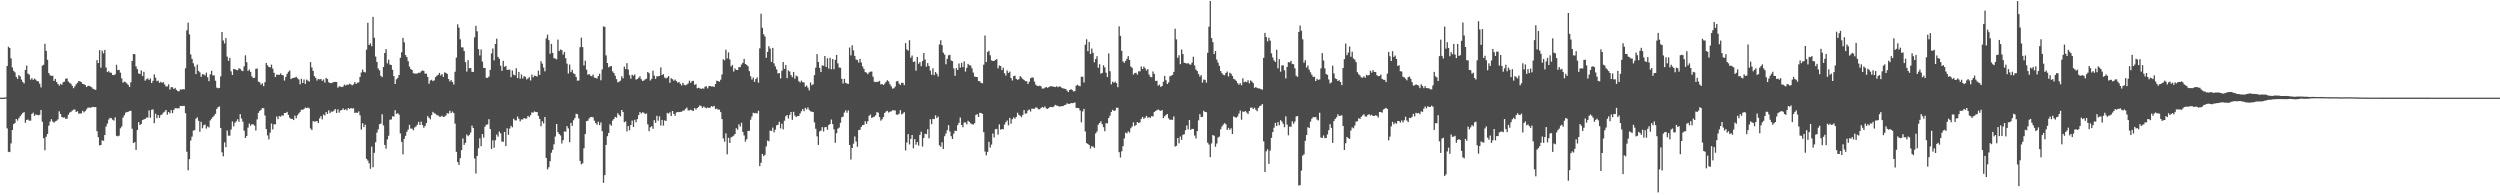 <svg xmlns="http://www.w3.org/2000/svg" width="1920" height="150"><path d="M0 75.000h1v1.000H0zM1 74.996h1v1.000H1zM2 75.010h1v1.000H2zM3 74.926h1v1.000H3zM4 74.725h1v1.000H4zM5 50.711h1v47.862H5zM6 35.881h1v80.690H6zM7 36.938h1v79.887H7zM8 44.861h1v65.304H8zM9 51.787h1v48.077H9zM10 54.409h1v40.947H10zM11 55.564h1v38.937H11zM12 58.984h1v32.406H12zM13 60.570h1v32.036H13zM14 57.762h1v33.064H14zM15 58.616h1v30.800H15zM16 61.103h1v26.885H16zM17 62.927h1v23.787H17zM18 64.110h1v22.017H18zM19 53.696h1v40.575H19zM20 50.362h1v41.800H20zM21 56.572h1v35.199H21zM22 57.311h1v35.405H22zM23 61.142h1v31.470H23zM24 60.026h1v27.468H24zM25 61.389h1v25.116H25zM26 60.316h1v28.650H26zM27 61.183h1v26.739H27zM28 62.260h1v26.015H28zM29 62.537h1v26.027H29zM30 64.311h1v23.851H30zM31 67.143h1v17.346H31zM32 50.430h1v43.072H32zM33 49.779h1v56.357H33zM34 33.579h1v81.800H34zM35 39.062h1v65.974H35zM36 45.936h1v56.939H36zM37 56.083h1v40.435H37zM38 57.793h1v35.645H38zM39 58.265h1v33.273H39zM40 58.141h1v35.221H40zM41 62.138h1v32.063H41zM42 60.586h1v32.645H42zM43 62.923h1v29.783H43zM44 64.454h1v27.219H44zM45 65.777h1v19.705H45zM46 64.372h1v23.182H46zM47 65.109h1v24.700H47zM48 63.149h1v27.229H48zM49 62.699h1v27.478H49zM50 60.458h1v30.735H50zM51 60.161h1v31.009H51zM52 62.642h1v25.592H52zM53 63.516h1v23.003H53zM54 64.342h1v21.575H54zM55 65.884h1v19.122H55zM56 67.762h1v16.482H56zM57 66.328h1v17.737H57zM58 64.733h1v21.268H58zM59 63.584h1v21.805H59zM60 62.230h1v25.000H60zM61 62.493h1v24.739H61zM62 63.093h1v23.989H62zM63 64.473h1v20.604H63zM64 64.654h1v21.686H64zM65 65.317h1v20.038H65zM66 66.884h1v17.094H66zM67 65.984h1v16.753H67zM68 65.896h1v16.664H68zM69 66.439h1v16.354H69zM70 67.074h1v15.289H70zM71 68.189h1v13.909H71zM72 68.670h1v13.697H72zM73 69.038h1v13.154H73zM74 46.189h1v54.587H74zM75 48.421h1v56.967H75zM76 38.489h1v73.192H76zM77 51.969h1v59.371H77zM78 38.850h1v68.993H78zM79 40.967h1v67.230H79zM80 38.361h1v65.355H80zM81 51.859h1v45.295H81zM82 55.344h1v39.572H82zM83 54.652h1v37.164H83zM84 55.768h1v34.731H84zM85 55.853h1v34.915H85zM86 57.569h1v34.310H86zM87 57.763h1v34.865H87zM88 57.023h1v33.107H88zM89 49.747h1v54.548H89zM90 53.872h1v50.829H90zM91 53.677h1v50.521H91zM92 55.787h1v42.774H92zM93 60.225h1v36.938H93zM94 63.498h1v26.808H94zM95 62.659h1v25.871H95zM96 63.137h1v23.377H96zM97 64.164h1v21.939H97zM98 65.184h1v20.660H98zM99 66.814h1v18.406H99zM100 63.239h1v21.881H100zM101 46.859h1v52.033H101zM102 41.449h1v68.354H102zM103 41.638h1v67.538H103zM104 50.973h1v64.175H104zM105 53.114h1v46.768H105zM106 56.445h1v37.350H106zM107 56.834h1v39.261H107zM108 54.059h1v41.101H108zM109 58.460h1v33.760H109zM110 55.168h1v36.547H110zM111 61.947h1v29.372H111zM112 60.822h1v29.469H112zM113 60.206h1v30.115H113zM114 61.500h1v23.284H114zM115 60.264h1v30.139H115zM116 63.751h1v20.594H116zM117 62.037h1v21.994H117zM118 57.148h1v37.488H118zM119 59.714h1v27.646H119zM120 62.322h1v28.475H120zM121 61.891h1v26.471H121zM122 63.581h1v26.955H122zM123 62.795h1v25.607H123zM124 63.646h1v24.203H124zM125 63.093h1v23.387H125zM126 64.852h1v20.842H126zM127 66.473h1v17.977H127zM128 66.348h1v21.739H128zM129 64.767h1v21.265H129zM130 68.749h1v18.352H130zM131 66.930h1v17.611H131zM132 67.043h1v19.859H132zM133 68.341h1v16.106H133zM134 67.484h1v15.622H134zM135 69.036h1v14.133H135zM136 69.919h1v13.325H136zM137 70.218h1v12.940H137zM138 68.648h1v12.703H138zM139 68.805h1v12.615H139zM140 68.459h1v12.916H140zM141 68.677h1v12.613H141zM142 52.413h1v34.524H142zM143 23.303h1v93.231H143zM144 17.353h1v113.475H144zM145 26.443h1v95.778H145zM146 41.815h1v66.134H146zM147 45.195h1v59.722H147zM148 48.570h1v51.715H148zM149 51.121h1v48.822H149zM150 56.859h1v34.346H150zM151 49.625h1v40.466H151zM152 54.459h1v38.304H152zM153 55.528h1v45.672H153zM154 58.976h1v34.570H154zM155 56.968h1v41.533H155zM156 57.170h1v38.978H156zM157 57.884h1v37.772H157zM158 55.742h1v43.028H158zM159 59.327h1v37.747H159zM160 62.382h1v35.532H160zM161 57.134h1v35.395H161zM162 54.377h1v36.835H162zM163 57.861h1v32.009H163zM164 57.896h1v30.887H164zM165 62.026h1v25.396H165zM166 67.256h1v16.368H166zM167 67.768h1v14.585H167zM168 67.527h1v14.243H168zM169 58.663h1v39.601H169zM170 24.543h1v92.463H170zM171 31.082h1v88.965H171zM172 33.396h1v75.900H172zM173 29.280h1v83.770H173zM174 43.473h1v56.786H174zM175 46.719h1v57.495H175zM176 44.400h1v59.770H176zM177 54.801h1v44.655H177zM178 57.606h1v35.699H178zM179 52.980h1v44.100H179zM180 53.146h1v41.103H180zM181 53.740h1v39.379H181zM182 53.963h1v37.622H182zM183 52.442h1v41.096H183zM184 52.870h1v34.804H184zM185 54.195h1v36.841H185zM186 54.637h1v38.781H186zM187 50.991h1v49.355H187zM188 42.470h1v63.498H188zM189 47.814h1v56.605H189zM190 54.459h1v43.517H190zM191 53.378h1v41.531H191zM192 55.265h1v41.249H192zM193 58.689h1v36.678H193zM194 59.934h1v35.592H194zM195 59.693h1v36.829H195zM196 52.851h1v47.379H196zM197 52.648h1v39.040H197zM198 62.627h1v24.128H198zM199 63.168h1v22.046H199zM200 65.014h1v19.316H200zM201 63.994h1v18.960H201zM202 66.209h1v16.945H202zM203 63.132h1v25.586H203zM204 48.318h1v50.867H204zM205 50.163h1v53.815H205zM206 51.447h1v55.652H206zM207 51.711h1v50.175H207zM208 49.615h1v45.265H208zM209 52.711h1v46.705H209zM210 55.896h1v39.520H210zM211 59.140h1v36.363H211zM212 57.300h1v32.141H212zM213 57.389h1v34.108H213zM214 57.503h1v31.660H214zM215 56.395h1v33.264H215zM216 57.618h1v30.939H216zM217 57.855h1v31.026H217zM218 61.901h1v24.886H218zM219 59.024h1v27.744H219zM220 56.711h1v29.218H220zM221 55.109h1v33.098H221zM222 54.111h1v36.315H222zM223 60.716h1v30.646H223zM224 60.004h1v31.264H224zM225 59.818h1v32.398H225zM226 59.576h1v29.252H226zM227 58.915h1v31.896H227zM228 60.033h1v28.490H228zM229 61.048h1v26.148H229zM230 64.743h1v21.149H230zM231 60.517h1v23.721H231zM232 63.761h1v20.628H232zM233 61.050h1v22.621H233zM234 64.456h1v18.151H234zM235 61.157h1v21.838H235zM236 61.948h1v20.660H236zM237 62.639h1v20.560H237zM238 47.688h1v50.995H238zM239 51.741h1v48.175H239zM240 54.475h1v38.573H240zM241 58.446h1v34.971H241zM242 59.788h1v33.483H242zM243 61.833h1v31.093H243zM244 60.643h1v33.855H244zM245 60.990h1v29.873H245zM246 60.605h1v28.577H246zM247 62.093h1v29.580H247zM248 61.011h1v26.966H248zM249 63.367h1v25.294H249zM250 59.783h1v26.265H250zM251 60.734h1v26.751H251zM252 63.203h1v21.521H252zM253 63.763h1v23.104H253zM254 63.837h1v21.884H254zM255 63.363h1v22.395H255zM256 62.939h1v21.983H256zM257 62.855h1v20.911H257zM258 63.001h1v23.804H258zM259 67.324h1v16.691H259zM260 66.317h1v20.204H260zM261 66.486h1v18.337H261zM262 66.913h1v17.546H262zM263 66.481h1v16.754H263zM264 64.960h1v19.555H264zM265 65.632h1v18.206H265zM266 64.967h1v19.835H266zM267 65.150h1v17.827H267zM268 64.255h1v19.434H268zM269 64.842h1v18.118H269zM270 65.534h1v17.883H270zM271 64.761h1v18.394H271zM272 63.049h1v23.617H272zM273 64.466h1v21.951H273zM274 63.472h1v23.238H274zM275 63.282h1v22.280H275zM276 59.095h1v29.409H276zM277 55.718h1v43.824H277zM278 53.455h1v41.146H278zM279 55.233h1v42.423H279zM280 55.645h1v40.108H280zM281 38.141h1v83.807H281zM282 17.506h1v105.761H282zM283 34.584h1v90.795H283zM284 33.257h1v96.336H284zM285 35.541h1v77.060H285zM286 12.938h1v115.532H286zM287 28.973h1v88.393H287zM288 43.423h1v65.837H288zM289 47.579h1v54.312H289zM290 52.619h1v46.782H290zM291 54.067h1v41.336H291zM292 58.216h1v36.702H292zM293 59.163h1v28.570H293zM294 51.465h1v44.851H294zM295 40.705h1v70.605H295zM296 37.756h1v76.495H296zM297 48.651h1v58.464H297zM298 45.827h1v58.419H298zM299 49.588h1v42.354H299zM300 49.910h1v41.832H300zM301 53.618h1v35.710H301zM302 58.467h1v31.030H302zM303 64.510h1v20.143H303zM304 60.936h1v26.556H304zM305 59.778h1v27.083H305zM306 57.616h1v30.437H306zM307 44.386h1v58.101H307zM308 40.121h1v68.816H308zM309 29.073h1v89.490H309zM310 32.498h1v74.162H310zM311 42.280h1v62.009H311zM312 43.858h1v57.384H312zM313 47.019h1v52.531H313zM314 51.128h1v44.761H314zM315 53.051h1v45.675H315zM316 53.753h1v45.039H316zM317 56.172h1v43.908H317zM318 56.558h1v41.319H318zM319 56.455h1v40.595H319zM320 56.460h1v39.333H320zM321 55.829h1v37.745H321zM322 55.920h1v40.011H322zM323 54.795h1v38.580H323zM324 54.126h1v42.000H324zM325 54.404h1v43.729H325zM326 56.600h1v40.110H326zM327 56.515h1v38.009H327zM328 59.120h1v30.057H328zM329 64.384h1v26.098H329zM330 61.801h1v29.862H330zM331 61.220h1v27.229H331zM332 62.356h1v23.534H332zM333 61.701h1v25.292H333zM334 59.250h1v28.118H334zM335 58.174h1v30.250H335zM336 57.518h1v31.133H336zM337 55.953h1v33.626H337zM338 57.950h1v31.690H338zM339 56.875h1v32.006H339zM340 59.106h1v30.769H340zM341 55.584h1v33.939H341zM342 55.979h1v32.698H342zM343 56.760h1v30.155H343zM344 60.717h1v26.528H344zM345 62.582h1v22.483H345zM346 61.508h1v25.309H346zM347 62.992h1v22.689H347zM348 64.938h1v21.885H348zM349 55.067h1v39.901H349zM350 44.233h1v72.406H350zM351 18.668h1v105.787H351zM352 21.240h1v105.454H352zM353 30.208h1v91.301H353zM354 36.338h1v78.972H354zM355 36.419h1v69.938H355zM356 39.143h1v72.090H356zM357 47.793h1v61.863H357zM358 54.947h1v48.381H358zM359 46.181h1v58.413H359zM360 52.399h1v51.182H360zM361 52.238h1v49.540H361zM362 55.105h1v41.371H362zM363 55.287h1v43.035H363zM364 28.739h1v92.947H364zM365 19.826h1v113.431H365zM366 24.069h1v95.670H366zM367 37.760h1v76.089H367zM368 42.619h1v63.575H368zM369 38.011h1v74.291H369zM370 47.310h1v55.636H370zM371 52.119h1v53.579H371zM372 52.221h1v45.077H372zM373 59.679h1v36.106H373zM374 59.783h1v35.762H374zM375 58.781h1v32.770H375zM376 53.647h1v45.444H376zM377 41.022h1v73.352H377zM378 37.211h1v70.580H378zM379 46.325h1v67.115H379zM380 33.770h1v73.949H380zM381 29.698h1v73.688H381zM382 43.676h1v61.260H382zM383 45.172h1v55.838H383zM384 50.442h1v51.932H384zM385 54.379h1v54.345H385zM386 46.699h1v62.220H386zM387 51.323h1v50.025H387zM388 50.612h1v61.588H388zM389 53.659h1v44.868H389zM390 53.563h1v49.989H390zM391 53.434h1v45.310H391zM392 59.312h1v37.288H392zM393 54.123h1v43.680H393zM394 57.329h1v33.875H394zM395 57.854h1v34.573H395zM396 52.428h1v40.049H396zM397 59.949h1v29.552H397zM398 55.240h1v35.985H398zM399 60.426h1v32.758H399zM400 57.173h1v34.595H400zM401 60.247h1v31.492H401zM402 58.455h1v32.146H402zM403 58.997h1v32.165H403zM404 60.956h1v30.047H404zM405 60.286h1v28.726H405zM406 59.256h1v30.695H406zM407 61.810h1v26.658H407zM408 57.258h1v29.065H408zM409 59.407h1v27.077H409zM410 58.032h1v27.512H410zM411 58.368h1v27.684H411zM412 58.787h1v27.292H412zM413 54.281h1v34.725H413zM414 57.506h1v33.848H414zM415 46.986h1v50.006H415zM416 48.860h1v44.380H416zM417 51.867h1v42.931H417zM418 54.793h1v35.085H418zM419 29.509h1v91.777H419zM420 26.603h1v103.421H420zM421 30.823h1v97.650H421zM422 41.257h1v82.567H422zM423 33.704h1v83.573H423zM424 40.593h1v74.394H424zM425 44.631h1v66.148H425zM426 45.035h1v59.838H426zM427 45.589h1v49.696H427zM428 30.398h1v71.114H428zM429 39.196h1v63.837H429zM430 37.978h1v66.079H430zM431 38.487h1v71.685H431zM432 41.945h1v65.662H432zM433 39.894h1v61.024H433zM434 44.756h1v56.416H434zM435 48.898h1v47.984H435zM436 56.445h1v42.208H436zM437 49.536h1v59.678H437zM438 55.345h1v39.062H438zM439 53.603h1v43.052H439zM440 56.342h1v36.028H440zM441 56.931h1v33.795H441zM442 59.130h1v28.289H442zM443 61.958h1v25.802H443zM444 61.847h1v29.063H444zM445 36.254h1v87.293H445zM446 28.908h1v97.315H446zM447 36.195h1v89.230H447zM448 50.284h1v63.609H448zM449 46.603h1v56.314H449zM450 53.511h1v39.505H450zM451 57.403h1v35.340H451zM452 56.853h1v34.113H452zM453 58.134h1v31.841H453zM454 58.591h1v31.177H454zM455 57.193h1v32.990H455zM456 59.576h1v33.153H456zM457 59.863h1v34.698H457zM458 60.290h1v35.519H458zM459 58.427h1v35.041H459zM460 56.636h1v39.405H460zM461 61.658h1v32.332H461zM462 53.362h1v47.384H462zM463 20.262h1v120.148H463zM464 20.647h1v113.866H464zM465 42.540h1v68.776H465zM466 48.384h1v56.223H466zM467 51.736h1v50.382H467zM468 50.982h1v44.457H468zM469 50.675h1v45.881H469zM470 54.788h1v37.832H470zM471 56.055h1v35.322H471zM472 58.181h1v31.577H472zM473 60.785h1v29.606H473zM474 63.228h1v23.697H474zM475 62.692h1v25.564H475zM476 61.940h1v27.477H476zM477 58.595h1v25.868H477zM478 60.149h1v25.869H478zM479 51.162h1v42.713H479zM480 53.043h1v40.171H480zM481 48.469h1v52.434H481zM482 53.423h1v43.340H482zM483 57.776h1v42.250H483zM484 60.441h1v35.597H484zM485 57.335h1v35.282H485zM486 58.177h1v39.310H486zM487 57.207h1v34.803H487zM488 61.130h1v32.748H488zM489 60.680h1v30.778H489zM490 59.696h1v28.716H490zM491 58.592h1v27.487H491zM492 60.841h1v26.317H492zM493 62.157h1v24.051H493zM494 61.834h1v24.768H494zM495 60.926h1v26.659H495zM496 60.473h1v26.692H496zM497 55.310h1v40.159H497zM498 56.205h1v44.496H498zM499 61.808h1v35.975H499zM500 60.586h1v36.311H500zM501 54.282h1v44.659H501zM502 58.049h1v34.240H502zM503 60.587h1v33.771H503zM504 58.560h1v30.369H504zM505 58.581h1v34.130H505zM506 58.320h1v31.050H506zM507 51.824h1v44.627H507zM508 57.612h1v34.511H508zM509 56.937h1v39.519H509zM510 59.544h1v32.861H510zM511 60.186h1v32.756H511zM512 59.546h1v27.122H512zM513 58.406h1v28.879H513zM514 63.566h1v22.631H514zM515 60.038h1v29.110H515zM516 60.844h1v24.420H516zM517 61.991h1v25.508H517zM518 61.134h1v27.812H518zM519 62.305h1v24.131H519zM520 63.475h1v22.565H520zM521 62.901h1v23.236H521zM522 64.355h1v21.559H522zM523 65.647h1v20.146H523zM524 63.620h1v21.389H524zM525 65.105h1v19.731H525zM526 65.511h1v18.078H526zM527 64.913h1v17.656H527zM528 64.113h1v20.673H528zM529 61.950h1v22.855H529zM530 63.607h1v20.654H530zM531 62.316h1v22.588H531zM532 62.052h1v23.072H532zM533 65.187h1v17.822H533zM534 64.583h1v19.602H534zM535 67.774h1v15.235H535zM536 67.401h1v14.702H536zM537 67.765h1v13.118H537zM538 68.372h1v13.106H538zM539 67.796h1v15.074H539zM540 68.153h1v13.633H540zM541 66.554h1v16.018H541zM542 66.239h1v16.942H542zM543 67.908h1v14.624H543zM544 66.119h1v16.846H544zM545 66.070h1v16.537H545zM546 66.475h1v14.991H546zM547 66.282h1v15.777H547zM548 66.745h1v14.552H548zM549 64.533h1v19.286H549zM550 61.999h1v21.415H550zM551 62.267h1v21.974H551zM552 62.756h1v21.412H552zM553 61.190h1v24.910H553zM554 57.197h1v34.309H554zM555 45.459h1v60.818H555zM556 46.336h1v62.527H556zM557 38.122h1v64.307H557zM558 44.863h1v73.673H558zM559 40.249h1v65.619H559zM560 45.657h1v64.114H560zM561 51.069h1v54.453H561zM562 49.892h1v55.037H562zM563 54.928h1v49.268H563zM564 52.533h1v50.397H564zM565 53.714h1v44.782H565zM566 53.745h1v45.909H566zM567 51.548h1v43.935H567zM568 51.517h1v45.663H568zM569 49.571h1v44.665H569zM570 48.185h1v53.151H570zM571 45.209h1v58.820H571zM572 49.128h1v59.683H572zM573 49.807h1v57.086H573zM574 50.903h1v49.617H574zM575 54.607h1v45.873H575zM576 58.576h1v33.388H576zM577 61.084h1v28.407H577zM578 59.526h1v27.043H578zM579 62.890h1v24.138H579zM580 60.674h1v26.067H580zM581 59.425h1v27.769H581zM582 63.496h1v21.531H582zM583 37.098h1v90.531H583zM584 10.508h1v114.530H584zM585 21.335h1v96.873H585zM586 26.302h1v93.624H586zM587 28.006h1v90.881H587zM588 44.410h1v68.041H588zM589 39.907h1v68.044H589zM590 35.490h1v73.001H590zM591 37.327h1v62.971H591zM592 47.555h1v52.992H592zM593 36.746h1v61.256H593zM594 48.686h1v52.993H594zM595 50.969h1v48.547H595zM596 53.280h1v42.975H596zM597 56.346h1v39.494H597zM598 56.159h1v37.374H598zM599 60.190h1v38.424H599zM600 54.317h1v40.702H600zM601 47.639h1v51.719H601zM602 52.888h1v39.816H602zM603 49.970h1v39.295H603zM604 60.025h1v28.306H604zM605 54.059h1v36.962H605zM606 54.956h1v33.275H606zM607 57.656h1v28.334H607zM608 59.292h1v32.766H608zM609 55.224h1v30.657H609zM610 60.480h1v28.237H610zM611 58.012h1v31.925H611zM612 58.717h1v30.379H612zM613 62.422h1v26.686H613zM614 63.333h1v23.858H614zM615 61.899h1v23.537H615zM616 63.104h1v20.676H616zM617 63.372h1v22.009H617zM618 66.611h1v16.222H618zM619 65.710h1v18.314H619zM620 67.268h1v15.278H620zM621 69.418h1v14.963H621zM622 63.346h1v22.171H622zM623 65.487h1v20.321H623zM624 64.691h1v21.307H624zM625 57.711h1v36.292H625zM626 51.981h1v46.929H626zM627 41.544h1v63.155H627zM628 47.640h1v63.685H628zM629 52.114h1v48.858H629zM630 55.333h1v44.922H630zM631 50.163h1v47.466H631zM632 50.553h1v50.413H632zM633 42.984h1v54.783H633zM634 51.422h1v46.048H634zM635 44.756h1v54.921H635zM636 52.675h1v43.390H636zM637 44.449h1v50.757H637zM638 53.183h1v38.601H638zM639 45.290h1v50.056H639zM640 53.130h1v46.257H640zM641 45.992h1v63.688H641zM642 42.153h1v60.177H642zM643 48.617h1v50.213H643zM644 51.867h1v46.146H644zM645 52.044h1v42.275H645zM646 60.540h1v29.543H646zM647 64.091h1v25.487H647zM648 60.579h1v25.836H648zM649 63.631h1v21.171H649zM650 64.148h1v22.448H650zM651 64.480h1v20.303H651zM652 36.480h1v74.899H652zM653 42.560h1v79.977H653zM654 34.830h1v78.823H654zM655 38.682h1v71.663H655zM656 42.962h1v61.863H656zM657 45.674h1v63.033H657zM658 46.207h1v66.493H658zM659 48.090h1v51.865H659zM660 45.198h1v54.442H660zM661 48.037h1v49.400H661zM662 51.069h1v45.046H662zM663 52.908h1v43.013H663zM664 55.332h1v37.809H664zM665 55.822h1v39.318H665zM666 56.976h1v36.134H666zM667 55.591h1v33.347H667zM668 55.010h1v32.935H668zM669 54.958h1v35.602H669zM670 58.906h1v31.084H670zM671 62.789h1v26.881H671zM672 63.067h1v25.518H672zM673 62.747h1v23.299H673zM674 62.807h1v23.794H674zM675 62.119h1v27.827H675zM676 64.866h1v27.799H676zM677 64.505h1v27.110H677zM678 65.336h1v24.456H678zM679 64.141h1v22.587H679zM680 62.828h1v22.821H680zM681 61.592h1v23.528H681zM682 62.582h1v23.861H682zM683 64.661h1v21.147H683zM684 66.276h1v19.240H684zM685 68.067h1v16.555H685zM686 67.772h1v17.044H686zM687 66.490h1v18.346H687zM688 62.530h1v25.509H688zM689 62.126h1v25.999H689zM690 64.143h1v23.194H690zM691 65.215h1v19.430H691zM692 63.595h1v24.267H692zM693 63.627h1v23.503H693zM694 65.366h1v20.786H694zM695 33.136h1v82.426H695zM696 37.939h1v71.518H696zM697 38.908h1v64.087H697zM698 30.851h1v80.092H698zM699 44.357h1v62.311H699zM700 42.658h1v61.043H700zM701 47.557h1v66.296H701zM702 47.255h1v59.592H702zM703 54.276h1v56.810H703zM704 43.750h1v65.298H704zM705 48.956h1v62.901H705zM706 47.701h1v55.885H706zM707 50.847h1v50.262H707zM708 46.921h1v65.612H708zM709 40.729h1v65.209H709zM710 45.773h1v56.940H710zM711 51.224h1v51.816H711zM712 48.421h1v50.856H712zM713 50.705h1v55.553H713zM714 54.203h1v37.397H714zM715 57.452h1v37.945H715zM716 52.478h1v38.864H716zM717 57.677h1v33.840H717zM718 55.290h1v33.328H718zM719 56.621h1v34.097H719zM720 58.750h1v30.743H720zM721 34.143h1v77.454H721zM722 30.895h1v81.859H722zM723 34.699h1v74.579H723zM724 40.427h1v74.017H724zM725 41.935h1v62.693H725zM726 49.351h1v53.223H726zM727 45.186h1v54.798H727zM728 42.489h1v53.640H728zM729 42.081h1v58.945H729zM730 46.449h1v58.173H730zM731 46.951h1v59.780H731zM732 52.543h1v50.130H732zM733 58.237h1v42.171H733zM734 52.321h1v48.250H734zM735 53.760h1v42.384H735zM736 48.725h1v45.612H736zM737 51.974h1v38.312H737zM738 48.234h1v47.749H738zM739 51.545h1v46.186H739zM740 47.100h1v47.019H740zM741 54.953h1v39.052H741zM742 52.085h1v43.477H742zM743 49.075h1v43.718H743zM744 50.060h1v43.607H744zM745 50.333h1v44.412H745zM746 52.491h1v42.923H746zM747 55.739h1v39.899H747zM748 58.795h1v35.820H748zM749 59.086h1v29.177H749zM750 59.191h1v28.466H750zM751 62.241h1v27.609H751zM752 62.389h1v24.244H752zM753 63.642h1v23.121H753zM754 63.983h1v23.518H754zM755 49.685h1v51.866H755zM756 27.264h1v89.109H756zM757 47.677h1v71.644H757zM758 40.003h1v76.613H758zM759 39.030h1v69.872H759zM760 42.450h1v70.887H760zM761 46.368h1v64.696H761zM762 46.819h1v55.734H762zM763 46.868h1v58.687H763zM764 45.959h1v53.338H764zM765 45.417h1v53.547H765zM766 52.495h1v50.951H766zM767 50.256h1v45.291H767zM768 50.741h1v48.856H768zM769 53.812h1v45.274H769zM770 51.960h1v47.349H770zM771 56.212h1v39.433H771zM772 57.989h1v35.884H772zM773 54.136h1v38.380H773zM774 56.006h1v40.242H774zM775 55.013h1v35.502H775zM776 59.908h1v35.118H776zM777 61.792h1v29.813H777zM778 58.458h1v31.688H778zM779 58.119h1v33.047H779zM780 60.590h1v29.228H780zM781 61.294h1v25.271H781zM782 60.825h1v27.390H782zM783 58.437h1v30.459H783zM784 59.454h1v30.593H784zM785 60.591h1v27.642H785zM786 61.462h1v23.091H786zM787 62.294h1v25.036H787zM788 62.397h1v24.637H788zM789 64.509h1v20.343H789zM790 62.740h1v21.381H790zM791 60.035h1v25.639H791zM792 59.486h1v23.913H792zM793 59.571h1v24.010H793zM794 62.623h1v20.888H794zM795 65.003h1v17.483H795zM796 65.963h1v16.756H796zM797 66.165h1v17.807H797zM798 65.817h1v18.095H798zM799 66.257h1v16.741H799zM800 68.020h1v14.092H800zM801 68.029h1v14.696H801zM802 67.306h1v14.434H802zM803 66.809h1v16.418H803zM804 67.413h1v16.249H804zM805 66.920h1v16.013H805zM806 66.310h1v15.782H806zM807 66.150h1v16.032H807zM808 66.525h1v15.787H808zM809 66.622h1v15.103H809zM810 66.877h1v13.645H810zM811 66.237h1v14.805H811zM812 66.975h1v14.351H812zM813 66.395h1v15.464H813zM814 66.555h1v15.180H814zM815 67.492h1v14.067H815zM816 67.889h1v13.595H816zM817 68.106h1v12.613H817zM818 68.348h1v12.156H818zM819 69.567h1v9.805H819zM820 70.705h1v9.045H820zM821 69.124h1v10.739H821zM822 68.486h1v10.617H822zM823 69.188h1v10.085H823zM824 70.169h1v8.860H824zM825 70.003h1v8.630H825zM826 65.854h1v16.984H826zM827 65.101h1v17.902H827zM828 65.862h1v17.195H828zM829 66.269h1v18.637H829zM830 58.930h1v35.025H830zM831 58.939h1v26.635H831zM832 63.343h1v20.282H832zM833 34.321h1v66.658H833zM834 30.180h1v79.692H834zM835 39.302h1v71.221H835zM836 32.189h1v79.153H836zM837 41.462h1v72.630H837zM838 37.261h1v75.023H838zM839 40.554h1v72.057H839zM840 47.873h1v65.686H840zM841 45.293h1v57.231H841zM842 43.155h1v57.854H842zM843 52.048h1v43.696H843zM844 49.295h1v45.156H844zM845 56.561h1v36.565H845zM846 56.013h1v39.371H846zM847 50.106h1v47.581H847zM848 51.740h1v49.088H848zM849 55.858h1v38.703H849zM850 59.172h1v35.634H850zM851 41.046h1v49.633H851zM852 54.658h1v34.198H852zM853 64.745h1v21.244H853zM854 62.796h1v21.536H854zM855 63.533h1v21.739H855zM856 62.685h1v22.113H856zM857 63.827h1v18.920H857zM858 66.992h1v15.751H858zM859 20.224h1v96.650H859zM860 27.550h1v93.460H860zM861 39.009h1v77.231H861zM862 47.214h1v65.018H862zM863 48.254h1v58.087H863zM864 46.811h1v55.075H864zM865 45.137h1v57.305H865zM866 43.107h1v57.731H866zM867 46.096h1v55.766H867zM868 51.094h1v47.429H868zM869 52.091h1v45.068H869zM870 57.240h1v36.744H870zM871 56.092h1v40.730H871zM872 55.847h1v40.092H872zM873 57.285h1v36.416H873zM874 54.763h1v39.760H874zM875 54.796h1v39.190H875zM876 51.033h1v40.248H876zM877 52.997h1v36.772H877zM878 51.079h1v40.179H878zM879 52.438h1v37.907H879zM880 54.160h1v34.834H880zM881 53.064h1v37.352H881zM882 57.267h1v32.719H882zM883 59.018h1v31.478H883zM884 59.338h1v29.836H884zM885 54.909h1v34.557H885zM886 56.782h1v29.277H886zM887 62.168h1v23.151H887zM888 61.979h1v22.672H888zM889 65.765h1v18.318H889zM890 64.978h1v19.781H890zM891 66.789h1v18.392H891zM892 66.053h1v18.502H892zM893 62.706h1v28.043H893zM894 58.265h1v31.048H894zM895 61.604h1v26.667H895zM896 64.444h1v23.112H896zM897 63.301h1v27.587H897zM898 58.617h1v33.413H898zM899 58.134h1v33.776H899zM900 57.482h1v34.554H900zM901 55.209h1v34.168H901zM902 22.078h1v90.487H902zM903 30.239h1v81.753H903zM904 44.404h1v61.586H904zM905 42.387h1v67.744H905zM906 49.322h1v55.510H906zM907 38.045h1v69.317H907zM908 41.543h1v61.983H908zM909 48.230h1v54.903H909zM910 48.456h1v51.608H910zM911 48.878h1v47.501H911zM912 48.383h1v51.022H912zM913 49.412h1v42.750H913zM914 49.649h1v50.126H914zM915 48.047h1v50.910H915zM916 43.589h1v55.471H916zM917 50.205h1v53.874H917zM918 53.422h1v52.902H918zM919 54.506h1v46.226H919zM920 56.824h1v35.581H920zM921 58.818h1v28.838H921zM922 57.678h1v32.254H922zM923 63.474h1v26.204H923zM924 61.062h1v23.995H924zM925 61.363h1v24.671H925zM926 63.415h1v22.774H926zM927 40.558h1v69.025H927zM928 20.555h1v90.427H928zM929 0.718h1v119.961H929zM930 29.244h1v80.926H930zM931 32.425h1v71.260H931zM932 41.514h1v62.796H932zM933 39.189h1v73.482H933zM934 45.796h1v64.438H934zM935 48.112h1v57.474H935zM936 50.608h1v54.280H936zM937 54.577h1v44.730H937zM938 56.241h1v40.909H938zM939 57.446h1v38.260H939zM940 57.785h1v36.793H940zM941 56.049h1v39.365H941zM942 54.947h1v44.917H942zM943 58.704h1v39.509H943zM944 55.800h1v43.912H944zM945 56.644h1v41.888H945zM946 58.292h1v44.613H946zM947 60.522h1v28.889H947zM948 61.146h1v28.862H948zM949 62.103h1v28.300H949zM950 63.863h1v25.585H950zM951 65.087h1v22.161H951zM952 63.919h1v20.970H952zM953 65.471h1v26.459H953zM954 60.183h1v25.414H954zM955 63.175h1v22.783H955zM956 62.601h1v22.655H956zM957 63.121h1v23.315H957zM958 61.596h1v26.003H958zM959 63.996h1v21.261H959zM960 61.741h1v20.957H960zM961 62.608h1v19.954H961zM962 63.826h1v19.956H962zM963 67.491h1v15.249H963zM964 66.761h1v17.503H964zM965 67.627h1v17.796H965zM966 67.878h1v14.970H966zM967 68.016h1v13.429H967zM968 68.499h1v12.532H968zM969 68.845h1v11.067H969zM970 44.421h1v64.196H970zM971 25.219h1v106.804H971zM972 28.488h1v87.750H972zM973 31.750h1v82.903H973zM974 28.983h1v96.860H974zM975 31.177h1v84.506H975zM976 40.953h1v64.928H976zM977 44.127h1v57.351H977zM978 46.440h1v51.585H978zM979 47.628h1v46.760H979zM980 38.199h1v58.619H980zM981 52.461h1v41.316H981zM982 45.486h1v50.730H982zM983 55.017h1v37.231H983zM984 50.266h1v43.058H984zM985 50.116h1v44.977H985zM986 54.040h1v43.703H986zM987 60.228h1v29.162H987zM988 51.342h1v44.366H988zM989 47.697h1v56.258H989zM990 47.980h1v49.282H990zM991 46.686h1v50.663H991zM992 49.077h1v44.122H992zM993 49.343h1v45.760H993zM994 52.489h1v40.842H994zM995 58.141h1v31.365H995zM996 59.011h1v30.062H996zM997 24.506h1v117.987H997zM998 19.591h1v122.593H998zM999 23.579h1v107.390H999zM1000 30.210h1v89.337H1000zM1001 48.157h1v70.382H1001zM1002 46.254h1v61.890H1002zM1003 51.842h1v51.820H1003zM1004 50.262h1v47.452H1004zM1005 53.528h1v44.831H1005zM1006 55.564h1v37.875H1006zM1007 57.420h1v33.709H1007zM1008 59.106h1v30.894H1008zM1009 58.861h1v31.125H1009zM1010 62.247h1v27.543H1010zM1011 60.519h1v31.282H1011zM1012 61.388h1v31.088H1012zM1013 60.994h1v25.601H1013zM1014 52.519h1v53.121H1014zM1015 40.757h1v65.296H1015zM1016 46.428h1v57.610H1016zM1017 52.466h1v53.606H1017zM1018 56.882h1v49.142H1018zM1019 57.473h1v45.810H1019zM1020 61.054h1v38.924H1020zM1021 64.093h1v31.272H1021zM1022 63.248h1v34.952H1022zM1023 50.450h1v59.293H1023zM1024 56.348h1v36.647H1024zM1025 60.227h1v31.078H1025zM1026 60.745h1v29.343H1026zM1027 62.216h1v25.591H1027zM1028 61.590h1v27.496H1028zM1029 62.968h1v25.863H1029zM1030 65.357h1v23.211H1030zM1031 52.278h1v44.511H1031zM1032 45.419h1v69.744H1032zM1033 33.435h1v76.609H1033zM1034 42.399h1v62.751H1034zM1035 40.419h1v65.650H1035zM1036 35.715h1v70.977H1036zM1037 43.572h1v56.656H1037zM1038 39.692h1v58.166H1038zM1039 44.878h1v53.677H1039zM1040 45.789h1v50.612H1040zM1041 47.693h1v45.676H1041zM1042 55.455h1v37.659H1042zM1043 57.060h1v33.746H1043zM1044 58.021h1v33.386H1044zM1045 59.454h1v30.251H1045zM1046 59.627h1v29.019H1046zM1047 58.623h1v29.080H1047zM1048 59.698h1v29.724H1048zM1049 57.516h1v31.979H1049zM1050 58.006h1v30.255H1050zM1051 57.557h1v30.108H1051zM1052 54.288h1v34.376H1052zM1053 55.830h1v32.331H1053zM1054 53.789h1v35.297H1054zM1055 55.227h1v33.786H1055zM1056 55.295h1v33.253H1056zM1057 57.776h1v31.171H1057zM1058 58.525h1v31.742H1058zM1059 58.351h1v27.645H1059zM1060 57.315h1v28.754H1060zM1061 60.608h1v25.932H1061zM1062 61.225h1v22.922H1062zM1063 61.316h1v22.200H1063zM1064 63.042h1v19.823H1064zM1065 56.586h1v27.139H1065zM1066 39.826h1v67.946H1066zM1067 43.214h1v61.690H1067zM1068 46.865h1v50.154H1068zM1069 39.296h1v54.312H1069zM1070 43.703h1v51.806H1070zM1071 42.623h1v51.674H1071zM1072 45.296h1v49.713H1072zM1073 50.563h1v42.324H1073zM1074 50.125h1v42.898H1074zM1075 54.669h1v39.485H1075zM1076 54.962h1v37.565H1076zM1077 58.910h1v35.077H1077zM1078 59.375h1v32.991H1078zM1079 60.441h1v29.218H1079zM1080 61.685h1v30.875H1080zM1081 59.213h1v34.532H1081zM1082 58.822h1v31.712H1082zM1083 60.451h1v30.200H1083zM1084 63.064h1v26.635H1084zM1085 65.761h1v21.665H1085zM1086 65.536h1v23.830H1086zM1087 64.778h1v21.847H1087zM1088 65.215h1v21.902H1088zM1089 65.786h1v20.923H1089zM1090 67.679h1v20.023H1090zM1091 64.736h1v20.832H1091zM1092 65.988h1v19.908H1092zM1093 67.712h1v15.733H1093zM1094 66.137h1v15.691H1094zM1095 67.623h1v15.567H1095zM1096 67.751h1v13.935H1096zM1097 67.841h1v14.224H1097zM1098 68.560h1v13.677H1098zM1099 68.677h1v12.485H1099zM1100 65.599h1v16.348H1100zM1101 55.183h1v44.589H1101zM1102 58.636h1v35.995H1102zM1103 59.388h1v35.303H1103zM1104 62.186h1v26.273H1104zM1105 43.114h1v65.503H1105zM1106 30.456h1v87.021H1106zM1107 42.966h1v63.414H1107zM1108 44.898h1v60.956H1108zM1109 20.401h1v114.808H1109zM1110 37.400h1v96.526H1110zM1111 32.433h1v83.877H1111zM1112 36.872h1v76.522H1112zM1113 43.172h1v74.962H1113zM1114 40.106h1v63.239H1114zM1115 41.664h1v63.438H1115zM1116 33.715h1v71.220H1116zM1117 41.909h1v62.397H1117zM1118 44.668h1v64.985H1118zM1119 33.742h1v73.707H1119zM1120 42.932h1v63.913H1120zM1121 42.396h1v65.182H1121zM1122 31.310h1v84.534H1122zM1123 17.315h1v103.507H1123zM1124 27.276h1v94.325H1124zM1125 36.109h1v70.617H1125zM1126 46.242h1v61.870H1126zM1127 46.395h1v50.842H1127zM1128 53.708h1v45.645H1128zM1129 53.952h1v43.821H1129zM1130 56.599h1v39.425H1130zM1131 55.875h1v41.131H1131zM1132 59.953h1v34.041H1132zM1133 61.091h1v32.374H1133zM1134 46.345h1v65.253H1134zM1135 16.273h1v101.749H1135zM1136 22.637h1v89.531H1136zM1137 34.444h1v74.139H1137zM1138 22.307h1v86.965H1138zM1139 44.513h1v65.011H1139zM1140 42.813h1v55.835H1140zM1141 46.258h1v50.890H1141zM1142 53.973h1v51.736H1142zM1143 48.662h1v58.636H1143zM1144 50.622h1v53.458H1144zM1145 46.439h1v63.349H1145zM1146 37.636h1v70.073H1146zM1147 40.048h1v59.070H1147zM1148 42.935h1v64.863H1148zM1149 39.700h1v64.796H1149zM1150 39.668h1v64.884H1150zM1151 50.366h1v51.370H1151zM1152 42.241h1v58.927H1152zM1153 50.639h1v50.324H1153zM1154 55.026h1v46.491H1154zM1155 52.460h1v39.001H1155zM1156 49.731h1v49.464H1156zM1157 54.728h1v46.704H1157zM1158 51.917h1v43.997H1158zM1159 53.587h1v44.447H1159zM1160 59.262h1v34.634H1160zM1161 53.120h1v38.501H1161zM1162 61.901h1v28.497H1162zM1163 58.415h1v33.154H1163zM1164 59.313h1v29.101H1164zM1165 60.228h1v26.760H1165zM1166 57.985h1v30.171H1166zM1167 65.482h1v22.752H1167zM1168 63.969h1v23.333H1168zM1169 48.623h1v53.111H1169zM1170 53.309h1v41.090H1170zM1171 49.493h1v43.745H1171zM1172 56.712h1v39.607H1172zM1173 53.047h1v42.511H1173zM1174 56.111h1v40.755H1174zM1175 52.618h1v45.593H1175zM1176 55.535h1v40.921H1176zM1177 46.439h1v62.144H1177zM1178 30.844h1v99.228H1178zM1179 19.393h1v116.041H1179zM1180 37.963h1v76.898H1180zM1181 23.750h1v90.015H1181zM1182 38.806h1v73.482H1182zM1183 41.262h1v68.309H1183zM1184 48.121h1v56.717H1184zM1185 45.238h1v64.488H1185zM1186 53.313h1v51.887H1186zM1187 47.160h1v50.408H1187zM1188 44.388h1v65.007H1188zM1189 49.930h1v56.229H1189zM1190 42.514h1v59.971H1190zM1191 47.385h1v54.841H1191zM1192 29.416h1v87.282H1192zM1193 40.491h1v69.765H1193zM1194 40.967h1v69.825H1194zM1195 44.604h1v57.103H1195zM1196 53.557h1v46.403H1196zM1197 51.491h1v47.289H1197zM1198 53.449h1v43.122H1198zM1199 52.819h1v42.969H1199zM1200 55.216h1v42.067H1200zM1201 60.086h1v32.658H1201zM1202 56.682h1v33.945H1202zM1203 58.294h1v32.882H1203zM1204 9.980h1v128.756H1204zM1205 25.986h1v104.714H1205zM1206 30.342h1v87.285H1206zM1207 37.682h1v78.561H1207zM1208 42.488h1v74.641H1208zM1209 42.645h1v71.648H1209zM1210 39.305h1v67.678H1210zM1211 46.534h1v63.708H1211zM1212 55.177h1v50.040H1212zM1213 52.678h1v42.609H1213zM1214 52.410h1v44.132H1214zM1215 52.616h1v48.041H1215zM1216 45.978h1v52.168H1216zM1217 45.880h1v45.125H1217zM1218 50.201h1v44.022H1218zM1219 60.311h1v31.779H1219zM1220 57.314h1v31.634H1220zM1221 53.763h1v34.218H1221zM1222 51.184h1v37.683H1222zM1223 50.917h1v39.427H1223zM1224 51.551h1v41.992H1224zM1225 55.659h1v36.378H1225zM1226 58.881h1v32.257H1226zM1227 62.219h1v30.185H1227zM1228 62.490h1v34.376H1228zM1229 37.891h1v93.461H1229zM1230 40.009h1v77.477H1230zM1231 49.716h1v56.684H1231zM1232 50.313h1v49.711H1232zM1233 52.451h1v45.481H1233zM1234 53.399h1v37.816H1234zM1235 54.649h1v34.763H1235zM1236 56.045h1v37.022H1236zM1237 60.660h1v27.227H1237zM1238 56.402h1v33.628H1238zM1239 60.956h1v26.535H1239zM1240 60.912h1v26.687H1240zM1241 64.389h1v18.451H1241zM1242 54.425h1v35.491H1242zM1243 62.850h1v25.812H1243zM1244 56.664h1v37.837H1244zM1245 45.943h1v53.503H1245zM1246 33.230h1v100.483H1246zM1247 35.888h1v83.430H1247zM1248 41.493h1v78.594H1248zM1249 41.357h1v68.982H1249zM1250 43.452h1v63.036H1250zM1251 43.917h1v57.018H1251zM1252 44.888h1v56.690H1252zM1253 44.991h1v57.033H1253zM1254 48.708h1v47.164H1254zM1255 46.610h1v51.440H1255zM1256 40.400h1v64.363H1256zM1257 42.382h1v61.911H1257zM1258 46.228h1v55.051H1258zM1259 39.012h1v63.050H1259zM1260 36.697h1v66.806H1260zM1261 39.264h1v60.440H1261zM1262 44.116h1v61.545H1262zM1263 47.100h1v52.902H1263zM1264 47.500h1v58.239H1264zM1265 43.822h1v55.111H1265zM1266 47.989h1v48.976H1266zM1267 53.525h1v47.591H1267zM1268 52.240h1v42.308H1268zM1269 58.203h1v38.023H1269zM1270 56.040h1v37.232H1270zM1271 55.998h1v40.089H1271zM1272 31.199h1v73.392H1272zM1273 25.284h1v122.469H1273zM1274 30.468h1v99.632H1274zM1275 34.069h1v79.157H1275zM1276 34.679h1v96.208H1276zM1277 42.595h1v60.032H1277zM1278 51.568h1v49.976H1278zM1279 44.043h1v57.270H1279zM1280 48.654h1v56.764H1280zM1281 44.067h1v58.135H1281zM1282 51.735h1v55.293H1282zM1283 49.702h1v49.715H1283zM1284 51.133h1v47.559H1284zM1285 52.241h1v49.425H1285zM1286 55.509h1v46.141H1286zM1287 51.977h1v43.940H1287zM1288 52.390h1v45.151H1288zM1289 55.012h1v41.863H1289zM1290 42.457h1v75.965H1290zM1291 42.057h1v66.246H1291zM1292 42.408h1v59.426H1292zM1293 45.451h1v55.538H1293zM1294 51.348h1v49.415H1294zM1295 39.342h1v55.673H1295zM1296 50.199h1v44.096H1296zM1297 48.635h1v47.613H1297zM1298 52.212h1v40.846H1298zM1299 57.413h1v38.914H1299zM1300 55.197h1v35.893H1300zM1301 55.611h1v36.540H1301zM1302 62.935h1v22.699H1302zM1303 59.749h1v26.334H1303zM1304 62.667h1v22.281H1304zM1305 65.021h1v17.303H1305zM1306 65.996h1v17.010H1306zM1307 29.745h1v79.760H1307zM1308 31.044h1v84.939H1308zM1309 31.145h1v85.367H1309zM1310 39.242h1v90.042H1310zM1311 39.806h1v79.685H1311zM1312 44.224h1v83.480H1312zM1313 35.030h1v93.100H1313zM1314 25.420h1v86.847H1314zM1315 23.168h1v100.037H1315zM1316 16.953h1v96.008H1316zM1317 21.409h1v95.902H1317zM1318 18.360h1v89.320H1318zM1319 25.914h1v76.620H1319zM1320 33.964h1v65.437H1320zM1321 31.121h1v65.710H1321zM1322 40.787h1v52.895H1322zM1323 44.029h1v53.988H1323zM1324 44.436h1v55.741H1324zM1325 41.603h1v57.500H1325zM1326 47.684h1v54.153H1326zM1327 48.671h1v52.141H1327zM1328 50.587h1v52.422H1328zM1329 50.392h1v51.868H1329zM1330 51.015h1v52.507H1330zM1331 51.710h1v47.759H1331zM1332 56.752h1v37.358H1332zM1333 55.884h1v39.141H1333zM1334 53.312h1v35.642H1334zM1335 58.629h1v32.206H1335zM1336 58.399h1v29.248H1336zM1337 59.697h1v29.216H1337zM1338 60.200h1v26.388H1338zM1339 57.071h1v28.879H1339zM1340 58.360h1v28.084H1340zM1341 58.032h1v45.011H1341zM1342 34.149h1v65.772H1342zM1343 52.033h1v43.622H1343zM1344 47.329h1v45.916H1344zM1345 51.158h1v42.837H1345zM1346 54.737h1v39.673H1346zM1347 53.600h1v43.305H1347zM1348 52.482h1v41.226H1348zM1349 57.507h1v29.724H1349zM1350 56.915h1v33.629H1350zM1351 51.959h1v50.396H1351zM1352 50.679h1v45.583H1352zM1353 49.431h1v44.512H1353zM1354 52.456h1v40.302H1354zM1355 53.962h1v35.125H1355zM1356 59.342h1v26.469H1356zM1357 63.027h1v22.820H1357zM1358 60.352h1v27.547H1358zM1359 58.171h1v33.793H1359zM1360 56.644h1v37.187H1360zM1361 55.102h1v40.675H1361zM1362 58.225h1v36.454H1362zM1363 58.345h1v35.364H1363zM1364 60.631h1v28.860H1364zM1365 60.304h1v26.574H1365zM1366 61.200h1v24.973H1366zM1367 60.034h1v25.555H1367zM1368 64.856h1v20.427H1368zM1369 65.032h1v20.818H1369zM1370 65.770h1v21.848H1370zM1371 66.384h1v21.794H1371zM1372 64.672h1v19.824H1372zM1373 64.763h1v16.692H1373zM1374 65.754h1v16.193H1374zM1375 65.453h1v15.545H1375zM1376 61.133h1v32.652H1376zM1377 59.047h1v28.521H1377zM1378 60.714h1v25.238H1378zM1379 61.229h1v23.532H1379zM1380 62.706h1v25.259H1380zM1381 49.448h1v47.752H1381zM1382 46.392h1v57.704H1382zM1383 48.516h1v55.830H1383zM1384 47.085h1v59.504H1384zM1385 47.014h1v55.839H1385zM1386 35.335h1v81.985H1386zM1387 45.438h1v54.547H1387zM1388 49.521h1v57.892H1388zM1389 43.679h1v57.821H1389zM1390 43.885h1v51.294H1390zM1391 43.037h1v63.300H1391zM1392 46.908h1v66.481H1392zM1393 47.164h1v63.715H1393zM1394 50.814h1v52.621H1394zM1395 49.046h1v53.950H1395zM1396 53.333h1v44.720H1396zM1397 56.971h1v39.601H1397zM1398 37.473h1v68.721H1398zM1399 40.471h1v71.021H1399zM1400 48.358h1v56.699H1400zM1401 45.209h1v58.260H1401zM1402 41.413h1v70.069H1402zM1403 58.970h1v36.001H1403zM1404 53.304h1v42.655H1404zM1405 57.395h1v37.632H1405zM1406 56.454h1v39.506H1406zM1407 62.208h1v33.469H1407zM1408 55.337h1v39.436H1408zM1409 50.261h1v46.592H1409zM1410 24.372h1v90.932H1410zM1411 29.133h1v89.104H1411zM1412 25.547h1v92.677H1412zM1413 23.694h1v92.271H1413zM1414 30.951h1v88.091H1414zM1415 35.523h1v75.330H1415zM1416 28.568h1v86.225H1416zM1417 39.230h1v77.384H1417zM1418 34.138h1v72.361H1418zM1419 35.565h1v74.131H1419zM1420 42.700h1v63.509H1420zM1421 41.747h1v64.757H1421zM1422 40.531h1v64.713H1422zM1423 41.148h1v65.887H1423zM1424 43.280h1v59.432H1424zM1425 32.900h1v74.495H1425zM1426 45.187h1v58.219H1426zM1427 48.868h1v55.284H1427zM1428 51.993h1v48.636H1428zM1429 49.406h1v46.755H1429zM1430 55.262h1v42.860H1430zM1431 51.062h1v48.707H1431zM1432 52.101h1v42.815H1432zM1433 57.408h1v39.320H1433zM1434 52.782h1v42.610H1434zM1435 53.682h1v42.617H1435zM1436 55.024h1v39.767H1436zM1437 57.362h1v37.545H1437zM1438 53.952h1v39.591H1438zM1439 57.631h1v41.061H1439zM1440 54.569h1v37.941H1440zM1441 60.404h1v32.140H1441zM1442 58.282h1v33.913H1442zM1443 57.711h1v30.016H1443zM1444 60.786h1v25.268H1444zM1445 54.806h1v37.410H1445zM1446 50.458h1v53.370H1446zM1447 49.469h1v52.428H1447zM1448 56.040h1v40.983H1448zM1449 53.864h1v45.109H1449zM1450 46.626h1v53.012H1450zM1451 47.763h1v51.377H1451zM1452 43.102h1v56.593H1452zM1453 44.643h1v55.799H1453zM1454 29.462h1v92.615H1454zM1455 38.263h1v90.406H1455zM1456 37.467h1v77.598H1456zM1457 33.279h1v71.460H1457zM1458 38.149h1v67.623H1458zM1459 36.634h1v69.486H1459zM1460 40.541h1v65.303H1460zM1461 40.261h1v62.819H1461zM1462 48.425h1v57.045H1462zM1463 45.084h1v60.262H1463zM1464 52.134h1v54.934H1464zM1465 54.479h1v50.402H1465zM1466 55.915h1v49.583H1466zM1467 50.360h1v63.653H1467zM1468 40.907h1v77.288H1468zM1469 43.203h1v75.965H1469zM1470 46.142h1v68.830H1470zM1471 42.264h1v60.424H1471zM1472 56.764h1v57.100H1472zM1473 55.022h1v40.059H1473zM1474 53.379h1v38.668H1474zM1475 55.733h1v31.853H1475zM1476 59.351h1v29.878H1476zM1477 58.122h1v33.039H1477zM1478 59.899h1v28.927H1478zM1479 43.956h1v63.722H1479zM1480 26.680h1v101.293H1480zM1481 30.166h1v90.543H1481zM1482 25.451h1v87.033H1482zM1483 38.890h1v61.541H1483zM1484 38.888h1v77.594H1484zM1485 38.239h1v75.722H1485zM1486 49.177h1v68.304H1486zM1487 42.595h1v67.953H1487zM1488 44.659h1v64.991H1488zM1489 45.057h1v66.063H1489zM1490 47.694h1v58.318H1490zM1491 50.629h1v51.291H1491zM1492 50.000h1v50.175H1492zM1493 51.496h1v48.204H1493zM1494 54.939h1v45.570H1494zM1495 56.766h1v36.821H1495zM1496 58.935h1v32.198H1496zM1497 58.439h1v33.618H1497zM1498 59.396h1v34.509H1498zM1499 60.718h1v27.251H1499zM1500 59.804h1v28.130H1500zM1501 61.383h1v32.259H1501zM1502 61.302h1v29.701H1502zM1503 60.270h1v30.484H1503zM1504 61.155h1v26.558H1504zM1505 62.833h1v22.280H1505zM1506 61.258h1v23.869H1506zM1507 63.738h1v21.076H1507zM1508 64.633h1v18.962H1508zM1509 63.920h1v20.457H1509zM1510 61.707h1v21.242H1510zM1511 60.712h1v24.602H1511zM1512 61.795h1v26.952H1512zM1513 64.734h1v24.566H1513zM1514 61.367h1v29.219H1514zM1515 59.895h1v29.388H1515zM1516 58.086h1v30.807H1516zM1517 61.177h1v26.789H1517zM1518 62.566h1v25.074H1518zM1519 63.323h1v21.669H1519zM1520 63.958h1v22.684H1520zM1521 65.327h1v18.947H1521zM1522 34.275h1v80.924H1522zM1523 18.472h1v114.999H1523zM1524 8.125h1v111.650H1524zM1525 34.904h1v101.092H1525zM1526 22.807h1v103.384H1526zM1527 24.729h1v92.354H1527zM1528 29.422h1v80.489H1528zM1529 47.900h1v62.841H1529zM1530 49.334h1v52.004H1530zM1531 50.014h1v54.727H1531zM1532 47.495h1v56.174H1532zM1533 42.311h1v67.740H1533zM1534 41.972h1v55.608H1534zM1535 30.667h1v73.872H1535zM1536 33.901h1v62.385H1536zM1537 41.865h1v62.608H1537zM1538 46.196h1v50.956H1538zM1539 51.963h1v42.572H1539zM1540 49.672h1v55.075H1540zM1541 56.993h1v41.284H1541zM1542 53.073h1v40.820H1542zM1543 55.544h1v38.288H1543zM1544 57.744h1v35.290H1544zM1545 55.093h1v35.680H1545zM1546 57.861h1v29.525H1546zM1547 56.248h1v31.672H1547zM1548 56.217h1v35.401H1548zM1549 0.795h1v125.520H1549zM1550 10.857h1v132.112H1550zM1551 21.145h1v102.005H1551zM1552 33.432h1v77.505H1552zM1553 42.893h1v65.972H1553zM1554 46.345h1v58.268H1554zM1555 42.618h1v57.070H1555zM1556 50.173h1v49.900H1556zM1557 54.556h1v42.457H1557zM1558 57.400h1v34.544H1558zM1559 51.897h1v39.451H1559zM1560 52.691h1v41.551H1560zM1561 51.340h1v44.897H1561zM1562 54.040h1v44.186H1562zM1563 50.939h1v49.738H1563zM1564 57.179h1v42.781H1564zM1565 54.508h1v43.311H1565zM1566 35.506h1v79.002H1566zM1567 30.167h1v90.676H1567zM1568 41.346h1v62.372H1568zM1569 48.881h1v53.199H1569zM1570 55.254h1v51.712H1570zM1571 54.204h1v45.237H1571zM1572 55.881h1v40.724H1572zM1573 60.484h1v30.709H1573zM1574 57.823h1v31.703H1574zM1575 61.362h1v30.202H1575zM1576 60.725h1v28.225H1576zM1577 62.556h1v28.288H1577zM1578 57.572h1v34.273H1578zM1579 56.170h1v33.903H1579zM1580 56.342h1v33.296H1580zM1581 62.469h1v25.103H1581zM1582 64.737h1v20.341H1582zM1583 45.831h1v64.997H1583zM1584 42.105h1v60.683H1584zM1585 34.199h1v70.104H1585zM1586 41.266h1v60.074H1586zM1587 43.081h1v57.180H1587zM1588 38.251h1v59.791H1588zM1589 39.757h1v64.241H1589zM1590 40.835h1v62.002H1590zM1591 42.992h1v62.281H1591zM1592 52.392h1v50.219H1592zM1593 53.318h1v46.157H1593zM1594 54.288h1v45.053H1594zM1595 53.481h1v46.322H1595zM1596 57.462h1v41.772H1596zM1597 58.172h1v38.531H1597zM1598 58.003h1v32.359H1598zM1599 57.683h1v33.808H1599zM1600 58.280h1v32.555H1600zM1601 60.190h1v32.600H1601zM1602 57.017h1v33.575H1602zM1603 55.820h1v38.551H1603zM1604 50.688h1v48.507H1604zM1605 52.308h1v42.450H1605zM1606 55.654h1v42.681H1606zM1607 54.634h1v41.516H1607zM1608 55.835h1v37.521H1608zM1609 52.676h1v40.771H1609zM1610 55.445h1v32.229H1610zM1611 50.990h1v39.209H1611zM1612 51.907h1v37.649H1612zM1613 53.052h1v36.319H1613zM1614 54.977h1v39.190H1614zM1615 58.937h1v29.956H1615zM1616 58.348h1v28.238H1616zM1617 57.123h1v31.396H1617zM1618 58.208h1v31.457H1618zM1619 61.857h1v27.011H1619zM1620 61.356h1v27.261H1620zM1621 61.299h1v26.624H1621zM1622 62.474h1v23.993H1622zM1623 62.126h1v23.030H1623zM1624 61.027h1v22.744H1624zM1625 60.941h1v23.372H1625zM1626 62.730h1v20.858H1626zM1627 64.067h1v19.521H1627zM1628 66.034h1v17.189H1628zM1629 68.000h1v16.387H1629zM1630 65.949h1v18.943H1630zM1631 65.524h1v18.567H1631zM1632 60.028h1v24.883H1632zM1633 66.146h1v21.799H1633zM1634 60.442h1v31.775H1634zM1635 50.806h1v49.561H1635zM1636 53.912h1v49.801H1636zM1637 42.161h1v57.578H1637zM1638 50.741h1v51.807H1638zM1639 49.586h1v47.825H1639zM1640 45.133h1v53.545H1640zM1641 45.725h1v52.658H1641zM1642 50.015h1v49.321H1642zM1643 45.434h1v49.945H1643zM1644 54.973h1v41.824H1644zM1645 50.018h1v45.867H1645zM1646 56.644h1v38.786H1646zM1647 58.789h1v35.156H1647zM1648 56.124h1v37.889H1648zM1649 59.146h1v32.294H1649zM1650 60.908h1v30.645H1650zM1651 59.674h1v32.652H1651zM1652 60.067h1v27.176H1652zM1653 60.757h1v28.102H1653zM1654 57.843h1v29.358H1654zM1655 62.580h1v23.809H1655zM1656 64.367h1v22.690H1656zM1657 65.811h1v21.265H1657zM1658 64.725h1v22.579H1658zM1659 64.525h1v26.825H1659zM1660 63.782h1v29.047H1660zM1661 63.212h1v29.145H1661zM1662 61.913h1v30.237H1662zM1663 62.788h1v26.383H1663zM1664 64.793h1v25.148H1664zM1665 63.233h1v23.699H1665zM1666 62.691h1v25.704H1666zM1667 64.287h1v23.249H1667zM1668 63.425h1v23.374H1668zM1669 65.110h1v22.737H1669zM1670 63.251h1v22.884H1670zM1671 64.067h1v19.950H1671zM1672 63.190h1v20.849H1672zM1673 62.918h1v21.131H1673zM1674 62.922h1v21.176H1674zM1675 62.486h1v21.856H1675zM1676 63.286h1v20.040H1676zM1677 64.801h1v17.423H1677zM1678 65.505h1v16.510H1678zM1679 66.086h1v15.764H1679zM1680 67.464h1v14.527H1680zM1681 67.687h1v14.052H1681zM1682 67.560h1v14.047H1682zM1683 67.785h1v13.672H1683zM1684 67.419h1v14.589H1684zM1685 67.058h1v15.084H1685zM1686 66.836h1v14.982H1686zM1687 66.850h1v15.273H1687zM1688 67.328h1v15.365H1688zM1689 67.364h1v14.964H1689zM1690 68.607h1v13.779H1690zM1691 69.552h1v12.273H1691zM1692 70.121h1v10.610H1692zM1693 70.298h1v10.124H1693zM1694 70.950h1v8.962H1694zM1695 70.919h1v8.801H1695zM1696 71.192h1v8.386H1696zM1697 70.811h1v9.060H1697zM1698 70.760h1v9.297H1698zM1699 71.211h1v8.734H1699zM1700 71.251h1v8.230H1700zM1701 71.010h1v8.471H1701zM1702 71.073h1v8.138H1702zM1703 71.022h1v8.153H1703zM1704 71.055h1v7.902H1704zM1705 71.404h1v7.280H1705zM1706 71.727h1v6.896H1706zM1707 71.885h1v6.720H1707zM1708 71.702h1v7.127H1708zM1709 71.374h1v7.418H1709zM1710 70.854h1v8.113H1710zM1711 70.782h1v8.144H1711zM1712 70.673h1v8.123H1712zM1713 70.630h1v7.563H1713zM1714 70.938h1v7.071H1714zM1715 71.296h1v6.443H1715zM1716 71.474h1v6.272H1716zM1717 71.983h1v5.716H1717zM1718 72.245h1v5.588H1718zM1719 72.207h1v5.361H1719zM1720 72.506h1v5.108H1720zM1721 72.622h1v5.133H1721zM1722 72.555h1v5.551H1722zM1723 72.724h1v5.462H1723zM1724 72.559h1v6.013H1724zM1725 72.199h1v6.442H1725zM1726 72.025h1v6.711H1726zM1727 71.779h1v7.048H1727zM1728 71.745h1v6.991H1728zM1729 72.053h1v6.608H1729zM1730 72.121h1v6.486H1730zM1731 72.093h1v6.237H1731zM1732 72.268h1v5.813H1732zM1733 72.300h1v5.551H1733zM1734 72.565h1v5.420H1734zM1735 72.825h1v5.047H1735zM1736 72.627h1v5.301H1736zM1737 72.545h1v5.265H1737zM1738 72.635h1v4.974H1738zM1739 72.617h1v4.707H1739zM1740 72.758h1v4.339H1740zM1741 73.230h1v3.579H1741zM1742 73.349h1v3.269H1742zM1743 73.632h1v3.009H1743zM1744 73.618h1v2.869H1744zM1745 73.688h1v2.635H1745zM1746 73.421h1v2.838H1746zM1747 73.325h1v2.842H1747zM1748 73.407h1v2.727H1748zM1749 73.379h1v2.766H1749zM1750 73.490h1v2.582H1750zM1751 73.692h1v2.396H1751zM1752 73.742h1v2.374H1752zM1753 73.733h1v2.381H1753zM1754 73.704h1v2.443H1754zM1755 73.673h1v2.537H1755zM1756 73.744h1v2.367H1756zM1757 73.789h1v2.242H1757zM1758 73.915h1v2.042H1758zM1759 74.071h1v1.912H1759zM1760 74.112h1v2.019H1760zM1761 74.227h1v1.940H1761zM1762 74.367h1v1.902H1762zM1763 74.205h1v2.011H1763zM1764 74.155h1v1.961H1764zM1765 74.121h1v1.923H1765zM1766 74.111h1v1.730H1766zM1767 74.121h1v1.612H1767zM1768 74.206h1v1.630H1768zM1769 74.266h1v1.593H1769zM1770 74.300h1v1.589H1770zM1771 74.279h1v1.620H1771zM1772 74.356h1v1.486H1772zM1773 74.488h1v1.235H1773zM1774 74.459h1v1.175H1774zM1775 74.459h1v1.063H1775zM1776 74.386h1v1.142H1776zM1777 74.436h1v1.073H1777zM1778 74.494h1v1.000H1778zM1779 74.520h1v1.000H1779zM1780 74.523h1v1.000H1780zM1781 74.475h1v1.000H1781zM1782 74.458h1v1.050H1782zM1783 74.483h1v1.021H1783zM1784 74.530h1v1.000H1784zM1785 74.572h1v1.000H1785zM1786 74.585h1v1.000H1786zM1787 74.631h1v1.000H1787zM1788 74.606h1v1.000H1788zM1789 74.667h1v1.000H1789zM1790 74.653h1v1.000H1790zM1791 74.639h1v1.000H1791zM1792 74.653h1v1.000H1792zM1793 74.637h1v1.000H1793zM1794 74.640h1v1.000H1794zM1795 74.648h1v1.000H1795zM1796 74.697h1v1.000H1796zM1797 74.761h1v1.000H1797zM1798 74.752h1v1.000H1798zM1799 74.734h1v1.000H1799zM1800 74.720h1v1.000H1800zM1801 74.686h1v1.000H1801zM1802 74.705h1v1.000H1802zM1803 74.695h1v1.000H1803zM1804 74.712h1v1.000H1804zM1805 74.692h1v1.000H1805zM1806 74.728h1v1.000H1806zM1807 74.745h1v1.000H1807zM1808 74.786h1v1.000H1808zM1809 74.820h1v1.000H1809zM1810 74.811h1v1.000H1810zM1811 74.837h1v1.000H1811zM1812 74.874h1v1.000H1812zM1813 74.881h1v1.000H1813zM1814 74.893h1v1.000H1814zM1815 74.899h1v1.000H1815zM1816 74.938h1v1.000H1816zM1817 74.924h1v1.000H1817zM1818 74.939h1v1.000H1818zM1819 74.941h1v1.000H1819zM1820 74.939h1v1.000H1820zM1821 74.950h1v1.000H1821zM1822 74.949h1v1.000H1822zM1823 74.947h1v1.000H1823zM1824 74.951h1v1.000H1824zM1825 74.955h1v1.000H1825zM1826 74.948h1v1.000H1826zM1827 74.959h1v1.000H1827zM1828 74.957h1v1.000H1828zM1829 74.964h1v1.000H1829zM1830 74.971h1v1.000H1830zM1831 74.969h1v1.000H1831zM1832 74.967h1v1.000H1832zM1833 74.962h1v1.000H1833zM1834 74.968h1v1.000H1834zM1835 74.973h1v1.000H1835zM1836 74.968h1v1.000H1836zM1837 74.973h1v1.000H1837zM1838 74.977h1v1.000H1838zM1839 74.972h1v1.000H1839zM1840 74.978h1v1.000H1840zM1841 74.976h1v1.000H1841zM1842 74.976h1v1.000H1842zM1843 74.979h1v1.000H1843zM1844 74.978h1v1.000H1844zM1845 74.976h1v1.000H1845zM1846 74.981h1v1.000H1846zM1847 74.980h1v1.000H1847zM1848 74.980h1v1.000H1848zM1849 74.982h1v1.000H1849zM1850 74.978h1v1.000H1850zM1851 74.978h1v1.000H1851zM1852 74.979h1v1.000H1852zM1853 74.977h1v1.000H1853zM1854 74.979h1v1.000H1854zM1855 74.978h1v1.000H1855zM1856 74.977h1v1.000H1856zM1857 74.982h1v1.000H1857zM1858 74.979h1v1.000H1858zM1859 74.980h1v1.000H1859zM1860 74.980h1v1.000H1860zM1861 74.980h1v1.000H1861zM1862 74.982h1v1.000H1862zM1863 74.982h1v1.000H1863zM1864 74.983h1v1.000H1864zM1865 74.982h1v1.000H1865zM1866 74.984h1v1.000H1866zM1867 74.984h1v1.000H1867zM1868 74.988h1v1.000H1868zM1869 74.985h1v1.000H1869zM1870 74.985h1v1.000H1870zM1871 74.985h1v1.000H1871zM1872 74.986h1v1.000H1872zM1873 74.987h1v1.000H1873zM1874 74.987h1v1.000H1874zM1875 74.987h1v1.000H1875zM1876 74.990h1v1.000H1876zM1877 74.988h1v1.000H1877zM1878 74.988h1v1.000H1878zM1879 74.989h1v1.000H1879zM1880 74.988h1v1.000H1880zM1881 74.990h1v1.000H1881zM1882 74.990h1v1.000H1882zM1883 74.989h1v1.000H1883zM1884 74.990h1v1.000H1884zM1885 74.989h1v1.000H1885zM1886 74.990h1v1.000H1886zM1887 74.992h1v1.000H1887zM1888 74.989h1v1.000H1888zM1889 74.990h1v1.000H1889zM1890 74.990h1v1.000H1890zM1891 74.990h1v1.000H1891zM1892 74.990h1v1.000H1892zM1893 74.990h1v1.000H1893zM1894 74.991h1v1.000H1894zM1895 74.991h1v1.000H1895zM1896 74.992h1v1.000H1896zM1897 74.991h1v1.000H1897zM1898 74.993h1v1.000H1898zM1899 74.992h1v1.000H1899zM1900 74.992h1v1.000H1900zM1901 74.993h1v1.000H1901zM1902 74.992h1v1.000H1902zM1903 74.992h1v1.000H1903zM1904 74.993h1v1.000H1904zM1905 74.992h1v1.000H1905zM1906 74.994h1v1.000H1906zM1907 74.993h1v1.000H1907zM1908 74.993h1v1.000H1908zM1909 74.994h1v1.000H1909zM1910 74.994h1v1.000H1910zM1911 74.993h1v1.000H1911zM1912 74.994h1v1.000H1912zM1913 74.994h1v1.000H1913zM1914 74.994h1v1.000H1914zM1915 74.994h1v1.000H1915zM1916 74.994h1v1.000H1916zM1917 74.995h1v1.000H1917zM1918 74.994h1v1.000H1918zM1919 74.995h1v1.000H1919z" fill="#4a4a4a"/></svg>